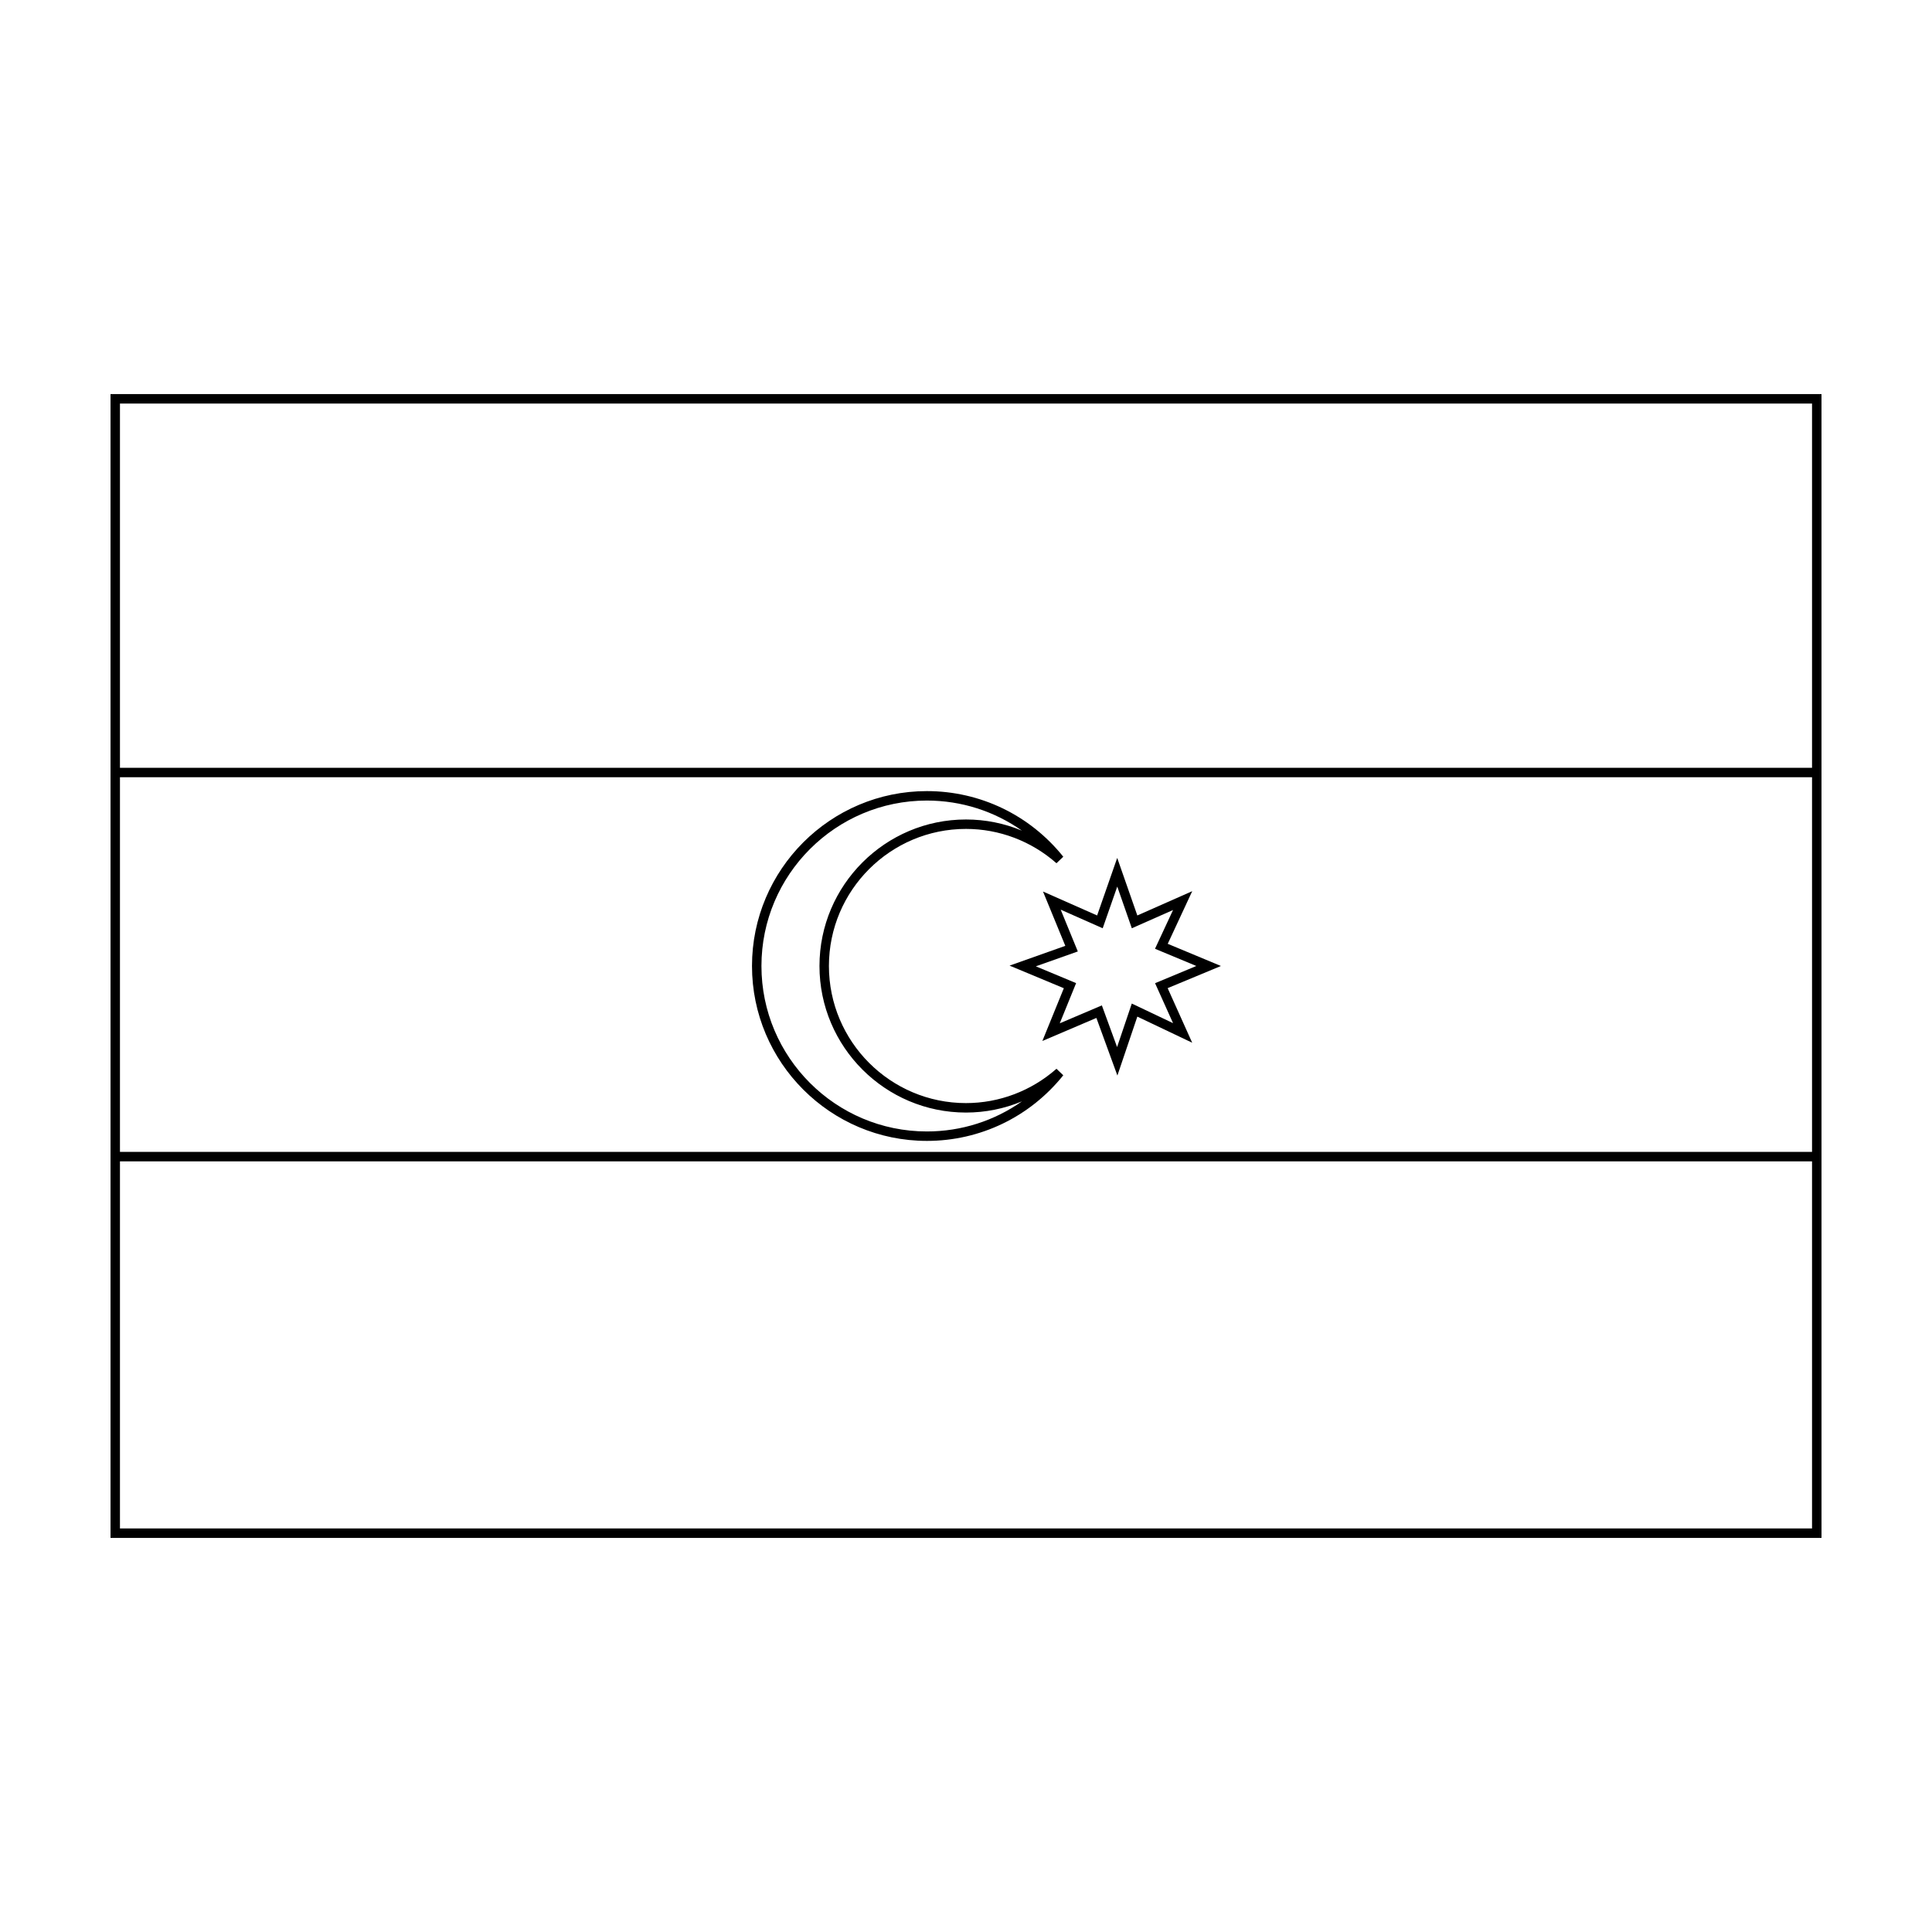 <?xml version="1.0" encoding="UTF-8"?>
<!-- Uploaded to: SVG Repo, www.svgrepo.com, Generator: SVG Repo Mixer Tools -->
<svg fill="#000000" width="800px" height="800px" version="1.1" viewBox="144 144 512 512" xmlns="http://www.w3.org/2000/svg">
 <g>
  <path d="m173.29 248.44v303.12h453.43l-0.004-303.12zm450.92 2.508v96.523l-448.42 0.004v-96.527zm0 99.031v99.289h-448.42v-99.289zm-448.42 199.08v-97.281h448.42v97.281z"/>
  <path d="m426.32 394.66-14.773 5.238 14.379 5.992-5.688 13.98 14.316-6.106 5.566 15.262 5.285-15.613 14.539 6.918-6.504-14.465 14.121-5.871-14.098-5.875 6.488-13.949-14.547 6.434-5.332-15.254-5.324 15.254-14.344-6.344zm9.906-4.66 3.859-11.047 3.859 11.047 10.926-4.836-4.781 10.273 10.953 4.559-10.938 4.559 4.766 10.59-10.934-5.195-3.898 11.531-4.035-11.043-11.156 4.75 4.332-10.652-10.672-4.449 11.125-3.945-4.539-11.074z"/>
  <path d="m389.63 446.35c14.113 0 27.293-6.34 36.152-17.391l-1.805-1.723c-6.656 5.863-15.176 9.094-23.98 9.094-20.031 0-36.324-16.297-36.324-36.336 0-20.031 16.293-36.324 36.324-36.324 8.812 0 17.32 3.231 23.98 9.094l1.805-1.723c-8.863-11.055-22.043-17.391-36.152-17.391-25.555 0-46.344 20.789-46.344 46.344 0 25.559 20.793 46.355 46.344 46.355zm0-90.195c9.16 0 17.898 2.828 25.195 7.977-4.664-1.945-9.703-2.961-14.828-2.961-21.41 0-38.828 17.418-38.828 38.828 0 21.418 17.418 38.84 38.828 38.84 5.129 0 10.168-1.023 14.832-2.969-7.297 5.152-16.043 7.977-25.199 7.977-24.172 0-43.84-19.664-43.84-43.848 0-24.176 19.668-43.844 43.84-43.844z"/>
 </g>
</svg>